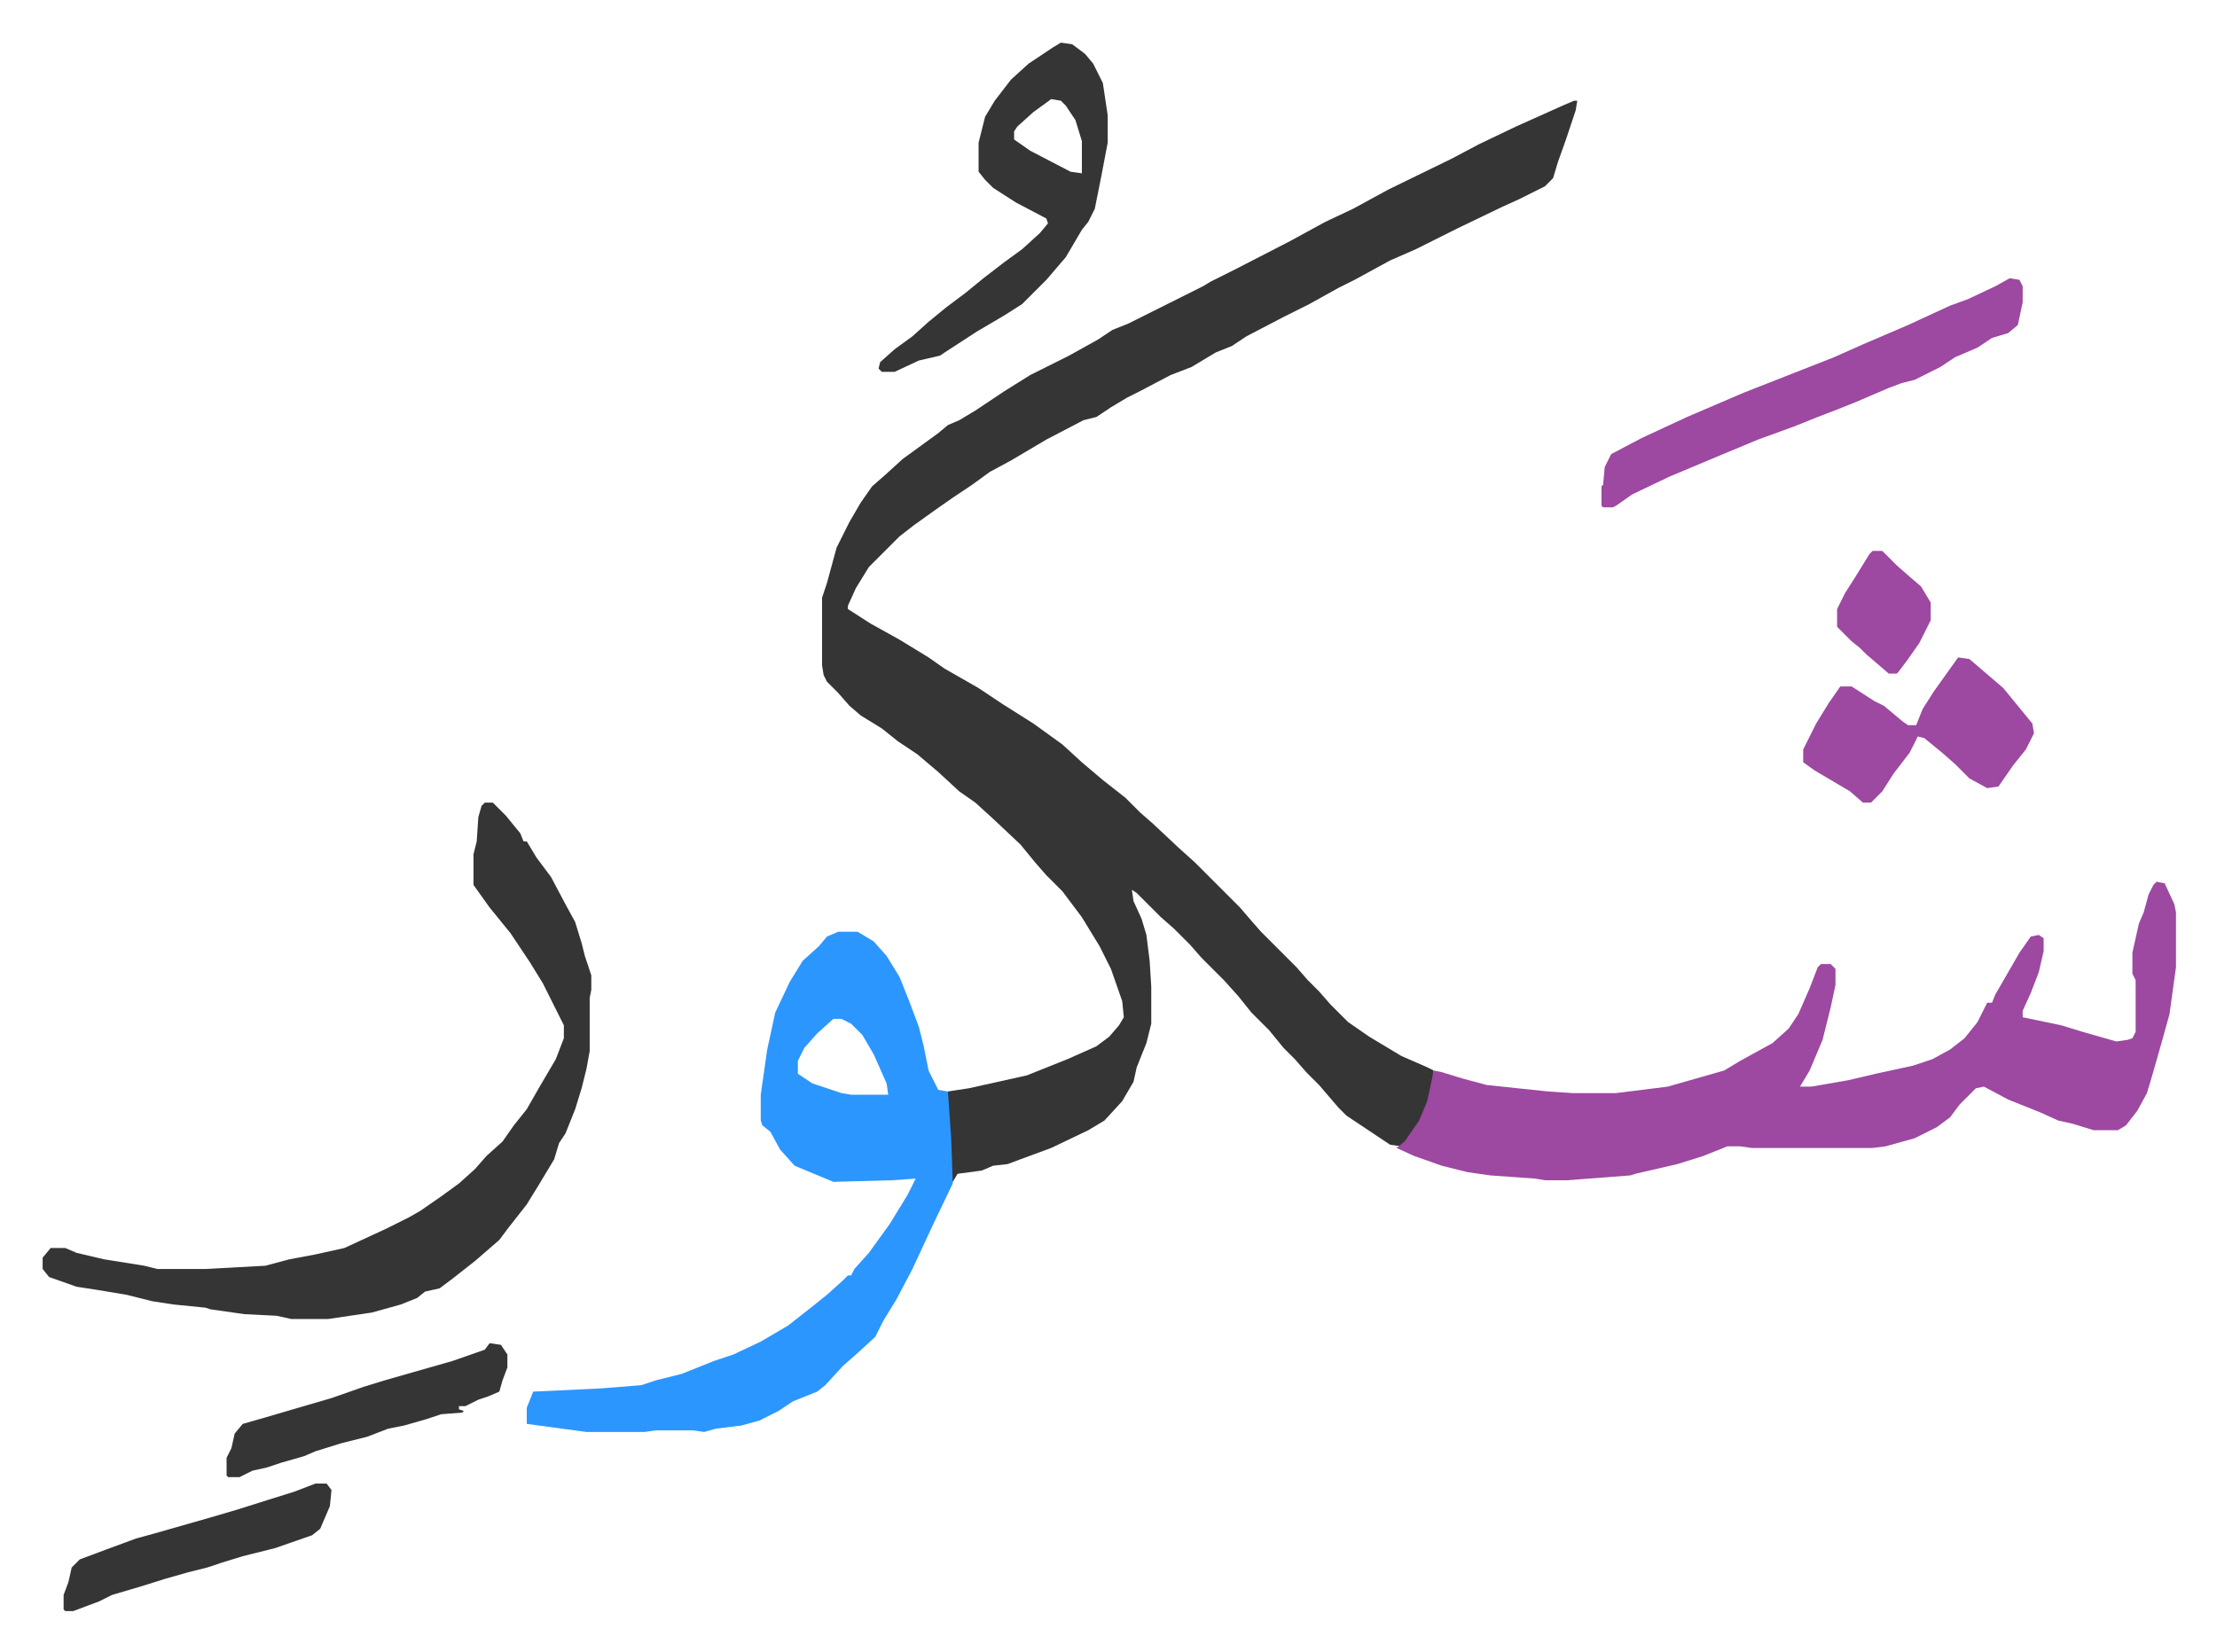 <svg xmlns="http://www.w3.org/2000/svg" role="img" viewBox="-26.42 248.58 1373.84 1023.84"><path fill="#353535" id="rule_normal" d="M949 311h2l-1 6-3 9-3 9-5 14-3 10-5 5-16 8-11 5-27 13-10 5-16 8-16 7-22 12-10 5-18 10-16 8-23 12-9 6-10 4-15 9-13 5-19 10-8 4-10 6-9 6-8 2-23 12-22 13-13 7-11 8-12 8-10 7-14 10-9 7-19 19-8 13-5 11v2l14 9 18 10 18 11 10 7 21 12 15 10 19 12 18 13 12 11 13 11 14 11 9 9 8 7 16 15 10 9 23 23 5 5 6 7 7 8 22 22 7 8 7 7 7 8 11 11 13 9 20 12 16 7 4 2-1 12-5 15-7 12-7 8-7-1-15-10-12-8-5-5-12-14-8-8-7-8-7-7-9-11-11-11-8-10-9-10-14-14-7-8-10-10-8-7-15-15-3-2 1 7 5 11 3 10 2 16 1 16v23l-3 12-6 15-2 9-7 12-11 12-10 6-23 11-19 7-8 3-9 1-7 3-15 2-3 5h-1l-2-44v-12l13-2 9-2 27-6 25-10 18-8 8-6 6-7 3-5-1-10-7-20-7-14-11-18-12-16-10-10-7-8-9-11-17-16-11-10-10-7-13-12-13-11-12-8-10-8-13-8-7-6-7-8-7-7-2-4-1-6v-42l3-9 6-22 8-16 7-12 7-10 8-7 11-10 11-8 11-8 6-5 7-3 10-6 18-12 16-10 24-12 18-10 9-6 10-4 16-8 16-8 14-7 5-3 16-8 33-17 22-12 17-8 22-12 39-19 17-9 23-11 29-13z"/><path fill="#9d48a1" id="rule_ikhfa" d="M1310 795l5 1 6 13 1 5v34l-4 29-5 18-6 21-3 10-6 11-7 9-5 3h-15l-13-4-9-2-11-5-20-8-15-8-5 1-10 10-6 8-8 6-14 7-18 5-8 1h-75l-7-1h-8l-15 6-16 5-26 6-3 1-39 3h-14l-6-1-28-2-14-2-16-4-17-6-11-5 5-4 9-13 5-12 3-14 1-5 5 1 13 4 15 4 38 4 15 1h27l32-4 35-10 10-6 20-11 10-9 6-9 7-16 5-13 2-2h6l3 3v10l-3 14-5 20-8 19-6 10h7l23-4 17-4 23-5 12-4 11-6 9-7 8-10 6-12h3l2-5 15-26 7-10 5-1 3 2v8l-3 13-5 13-5 11v4l24 5 13 4 21 6 7-1 3-1 2-4v-32l-2-4v-13l4-18 3-7 3-11 3-6z"/><path fill="#2c96ff" id="rule_madd_permissible_2_4_6" d="M493 826h12l10 6 8 9 8 13 6 15 6 16 3 12 3 15 6 12 6 1 2 29 1 28-12 25-13 28-10 19-8 13-5 10-12 11-8 7-11 12-5 4-15 6-9 6-12 6-11 3-16 2-7 2-7-1h-23l-7 1h-36l-37-5v-10l4-10 42-2 25-2 9-3 16-4 20-8 12-4 17-8 17-10 14-11 10-8 10-9 3-3h2l2-4 9-10 13-18 11-18 5-10-15 1-36 1-24-10-9-10-6-11-5-4-1-3v-16l4-28 5-23 9-19 8-13 10-9 5-6zm-3 54l-10 9-8 9-4 8v8l9 6 18 6 6 1h23l-1-7-8-18-7-12-7-7-6-3z"/><path fill="#353535" id="rule_normal" d="M274 746h5l8 8 9 11 2 5h2l6 10 9 12 9 17 6 11 4 13 2 8 4 12v9l-1 5v33l-2 11-3 12-4 13-6 15-4 6-3 10-9 15-8 13-11 14-6 8-15 13-14 11-8 6-9 2-5 4-10 4-18 5-27 4h-23l-9-2-20-1-21-3-3-1-20-2-13-2-16-4-18-3-13-2-17-6-4-5v-7l5-6h9l7 3 17 4 25 4 8 2h30l37-2 15-4 16-3 18-4 26-12 14-7 7-4 13-9 11-8 10-9 7-8 10-9 7-10 8-10 8-14 10-17 5-13v-8l-5-10-8-16-8-13-12-18-13-16-10-14v-19l2-8 1-15 2-7zm357-471l7 1 8 6 5 6 6 12 3 20v17l-4 21-4 20-4 8-4 5-10 17-12 14-15 15-11 7-17 10-20 13-3 2-13 3-15 7h-8l-2-2 1-4 9-8 11-8 10-9 11-9 12-9 11-9 13-10 11-8 11-10 5-6-1-3-19-10-14-9-5-5-4-5v-18l4-16 6-10 10-13 11-10 15-10zm-6 35l-11 8-10 9-2 3v5l10 7 25 13 7 1v-20l-4-13-6-9-3-3z"/><path fill="#9d48a1" id="rule_ikhfa" d="M1219 421l6 1 2 4v10l-3 14-6 5-10 3-9 6-14 6-9 6-16 8-8 2-8 3-21 9-10 4-13 5-15 6-22 8-24 10-31 13-23 11-10 7-2 1h-6l-1-1v-12l1-1 1-11 4-8 19-10 28-13 35-15 56-22 18-8 28-12 26-12 11-4 17-8zm-32 235l7 1 14 12 7 6 9 11 9 11 1 6-5 10-8 10-9 13-7 1-11-6-9-9-8-7-11-9-4-1-5 10-10 13-7 11-7 7h-5l-8-7-22-13-7-5v-8l8-16 8-13 7-10h7l14 9 6 3 12 10 3 2h5l4-10 7-11 10-14z"/><path fill="#353535" id="rule_normal" d="M277 1081l7 1 4 6v8l-3 8-2 7-7 3-6 2-8 4h-4v2l3 1-1 1-13 1-9 3-14 4-10 2-13 5-16 4-16 5-7 3-14 4-9 3-9 2-8 4h-7l-1-1v-11l3-6 2-9 5-6 14-4 17-5 24-7 20-7 13-4 21-6 21-6 20-7zm-108 87h7l3 4-1 10-6 14-5 4-23 8-20 5-13 4-9 3-12 3-14 4-16 5-17 5-8 4-16 6h-5l-1-1v-9l3-8 2-9 5-5 16-6 19-7 11-3 14-4 21-6 17-5 19-6 16-5z"/><path fill="#9d48a1" id="rule_ikhfa" d="M1134 590h6l9 9 8 7 7 6 6 10v11l-7 14-7 10-6 8-1 1h-5l-7-6-7-6-4-4-5-4-5-5-4-4v-11l5-10 7-11 8-13z"/></svg>

